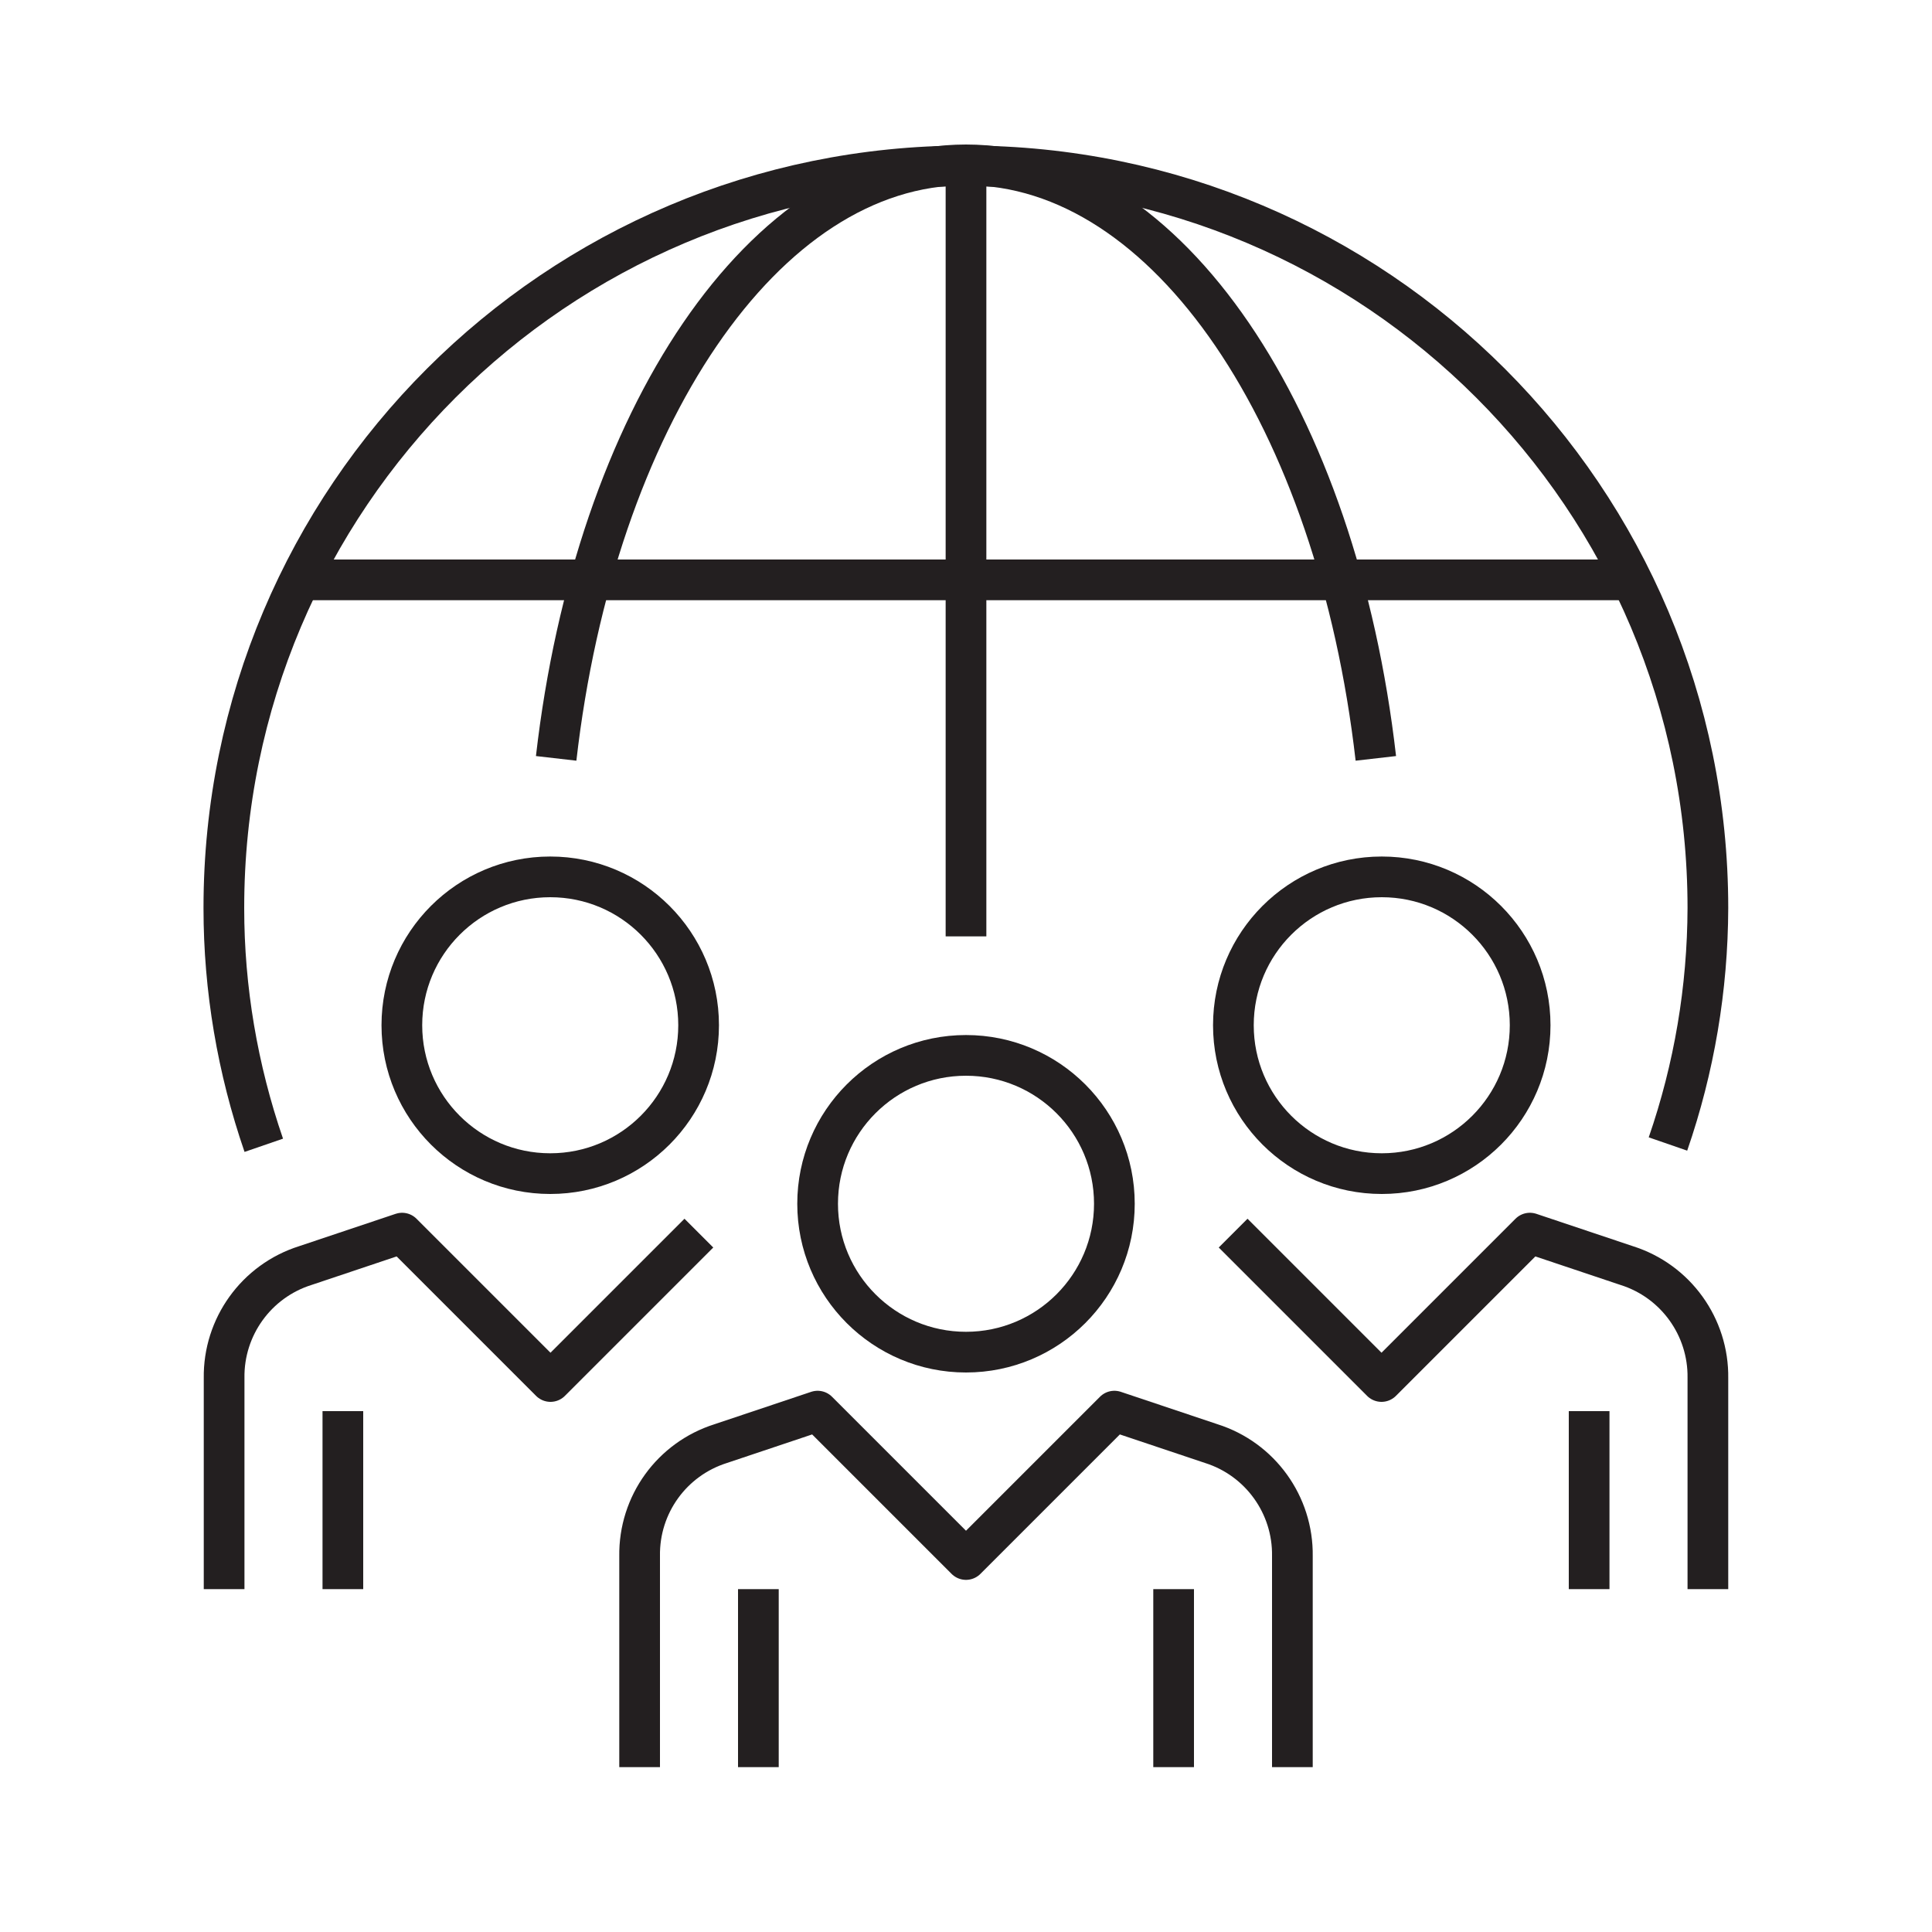 <?xml version="1.0" encoding="UTF-8"?>
<svg id="Layer_1" data-name="Layer 1" xmlns="http://www.w3.org/2000/svg" viewBox="0 0 75 75">
  <defs>
    <style>
      .cls-1 {
        fill: none;
        stroke: #231f20;
        stroke-linejoin: round;
        stroke-width: 1.58px;
      }
    </style>
  </defs>
  <circle class="cls-1" cx="37.5" cy="46.73" r="5.76"/>
  <circle class="cls-1" cx="53.64" cy="39.8" r="5.76"/>
  <path class="cls-1" d="M50.17,68.6v-8.19c.03-1.99-1.25-3.77-3.15-4.37l-3.76-1.26-5.76,5.76-5.76-5.76-3.76,1.26c-1.9.6-3.18,2.37-3.15,4.37v8.19"/>
  <path class="cls-1" d="M66.3,61.69v-8.19c.03-1.99-1.25-3.77-3.15-4.37l-3.76-1.26-5.76,5.76-5.76-5.76"/>
  <line class="cls-1" x1="63.38" y1="22.51" x2="11.62" y2="22.51"/>
  <line class="cls-1" x1="37.5" y1="6.4" x2="37.5" y2="36.35"/>
  <path class="cls-1" d="M53.41,29.44c-1.51-13.16-8.06-23.04-15.91-23.04s-14.4,9.88-15.91,23.04"/>
  <line class="cls-1" x1="29.44" y1="61.69" x2="29.44" y2="68.6"/>
  <line class="cls-1" x1="45.56" y1="61.69" x2="45.56" y2="68.6"/>
  <line class="cls-1" x1="61.69" y1="54.78" x2="61.69" y2="61.69"/>
  <circle class="cls-1" cx="21.36" cy="39.8" r="5.76"/>
  <path class="cls-1" d="M8.7,61.69v-8.19c-.03-1.99,1.25-3.77,3.15-4.37l3.76-1.26,5.76,5.76,5.76-5.76"/>
  <line class="cls-1" x1="13.31" y1="54.78" x2="13.31" y2="61.69"/>
  <path class="cls-1" d="M64.75,44.41c1.02-2.95,1.54-6.04,1.55-9.16,0-15.91-12.89-28.81-28.8-28.81-15.91,0-28.81,12.89-28.81,28.8,0,0,0,.01,0,.02,0,3.13.53,6.24,1.55,9.2"/>
</svg>